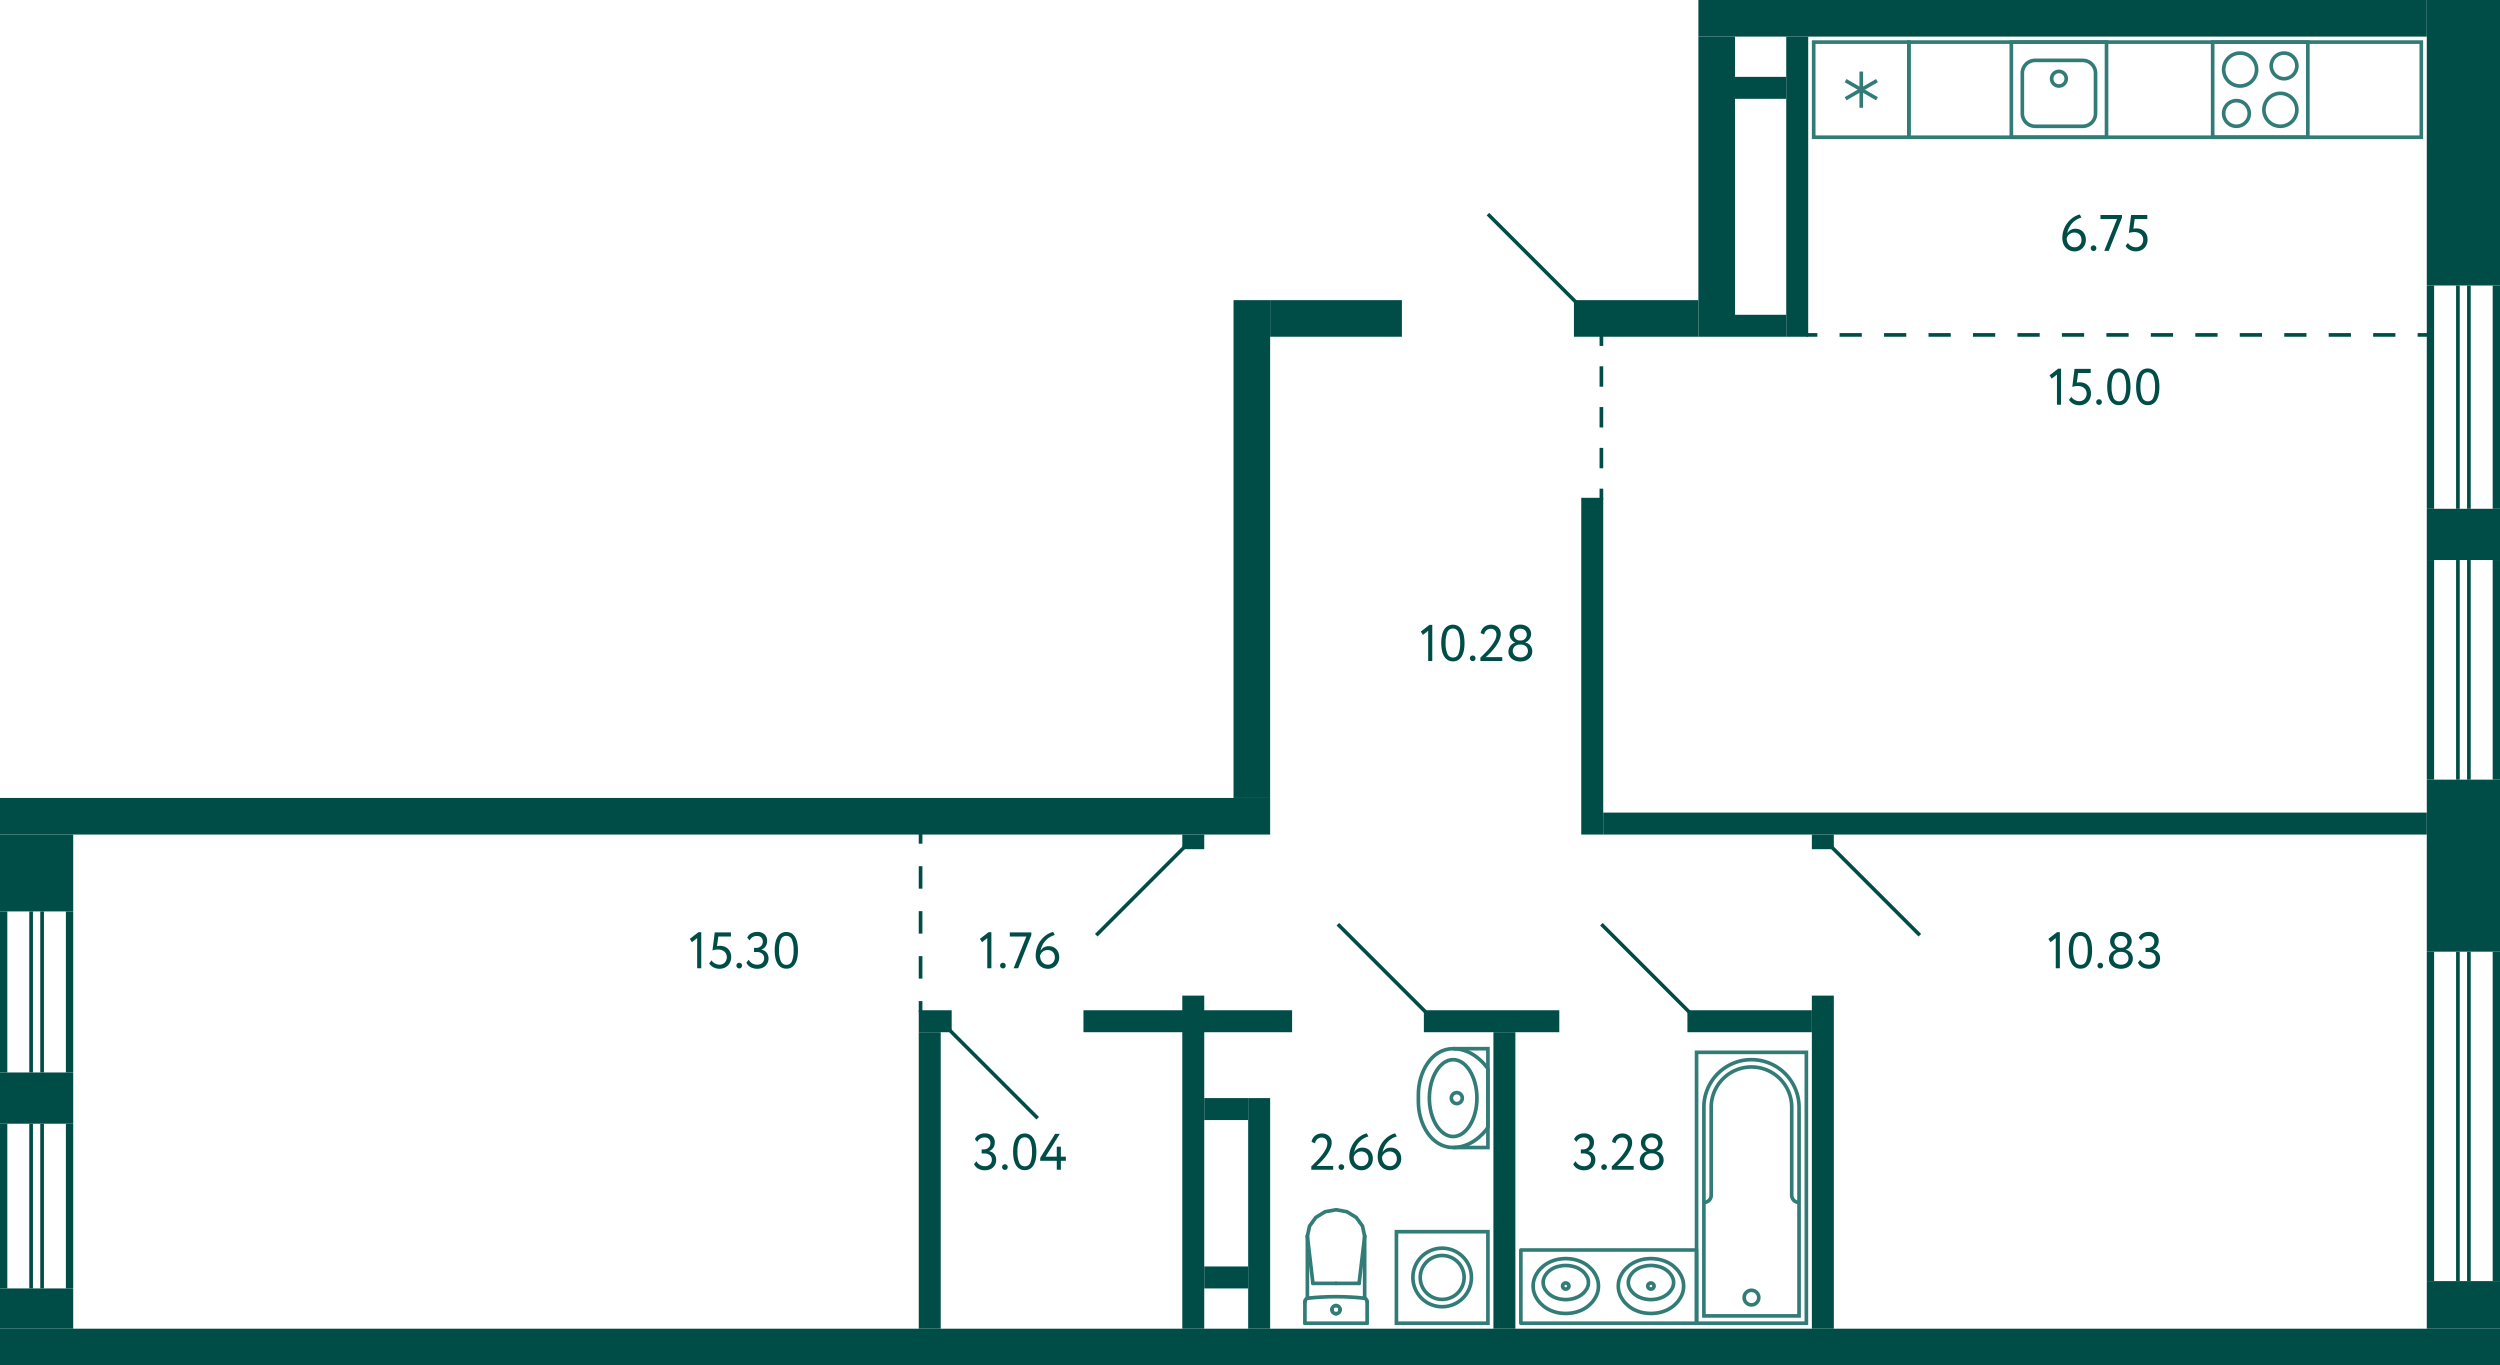 <svg xmlns="http://www.w3.org/2000/svg" width="683" height="373" viewBox="0 0 683 373">
  <title>C-9_11-12fl_1</title>
  <g id="Слой_2" data-name="Слой 2">
    <g id="C-9_11-12fl_1">
      <g id="sant">
        <g>
          <rect x="604.5" y="11.5" width="26" height="26" transform="translate(1235 49) rotate(180)" fill="none" stroke="#327c78" stroke-miterlimit="10"/>
          <path d="M624,15a3,3,0,1,1-3,3,3,3,0,0,1,3-3m0-1a4,4,0,1,0,4,4,4,4,0,0,0-4-4Z" fill="#327c78"/>
          <path d="M611,28a3,3,0,1,1-3,3,3,3,0,0,1,3-3m0-1a4,4,0,1,0,4,4,4,4,0,0,0-4-4Z" fill="#327c78"/>
          <path d="M623,26a4,4,0,1,1-4,4,4,4,0,0,1,4-4m0-1a5,5,0,1,0,5,5,5,5,0,0,0-5-5Z" fill="#327c78"/>
          <path d="M612,15a4,4,0,1,1-4,4,4,4,0,0,1,4-4m0-1a5,5,0,1,0,5,5,5,5,0,0,0-5-5Z" fill="#327c78"/>
        </g>
        <g>
          <rect x="549.5" y="11.5" width="26" height="26" fill="none" stroke="#327c78" stroke-miterlimit="10"/>
          <path d="M556,16v1h13a3,3,0,0,1,3,3V31a3,3,0,0,1-3,3H556a3,3,0,0,1-3-3V20a3,3,0,0,1,3-3V16m0,0a4,4,0,0,0-4,4V31a4,4,0,0,0,4,4h13a4,4,0,0,0,4-4V20a4,4,0,0,0-4-4Z" fill="#327c78"/>
          <circle cx="562.5" cy="21.5" r="2" fill="none" stroke="#327c78" stroke-miterlimit="10"/>
        </g>
        <g>
          <rect x="495.5" y="11.5" width="26" height="26" transform="translate(1017 49) rotate(180)" fill="none" stroke="#327c78" stroke-miterlimit="10"/>
          <line x1="504.213" y1="22.025" x2="512.787" y2="26.975" fill="none" stroke="#327c78" stroke-miterlimit="10"/>
          <line x1="512.787" y1="22.025" x2="504.213" y2="26.975" fill="none" stroke="#327c78" stroke-miterlimit="10"/>
          <line x1="508.5" y1="29.45" x2="508.5" y2="19.55" fill="none" stroke="#327c78" stroke-miterlimit="10"/>
        </g>
        <rect x="521.5" y="11.5" width="140" height="26" fill="none" stroke="#327c78" stroke-miterlimit="10"/>
        <g>
          <polyline points="397 313.5 406.5 313.5 406.5 286.5 397 286.5" fill="none" stroke="#327c78" stroke-miterlimit="10"/>
          <path d="M387.5,299v2c0,6,3.5,12.5,9.5,12.5s9.5-5.5,9.5-5.5V292s-3.5-5.5-9.5-5.5S387.5,293,387.5,299Z" fill="none" stroke="#327c78" stroke-miterlimit="10"/>
          <path d="M397,290c3.252,0,6,4.579,6,10s-2.748,10-6,10-6-4.579-6-10,2.748-10,6-10m0-1c-3.866,0-7,4.925-7,11s3.134,11,7,11,7-4.925,7-11-3.134-11-7-11Z" fill="#327c78"/>
          <circle cx="398" cy="300" r="1.5" fill="none" stroke="#327c78" stroke-miterlimit="10"/>
        </g>
        <g>
          <line x1="365" y1="350.617" x2="358.697" y2="350.617" fill="none" stroke="#327c78" stroke-linecap="round" stroke-linejoin="round"/>
          <line x1="356.5" y1="361.5" x2="356.5" y2="355.635" fill="none" stroke="#327c78" stroke-linecap="round" stroke-linejoin="round"/>
          <polyline points="357.174 337.729 357.769 334.963 359.466 332.617 362.005 331.05 365 330.5 367.995 331.05 370.534 332.617 372.231 334.963 372.826 337.729" fill="none" stroke="#327c78" stroke-linecap="round" stroke-linejoin="round"/>
          <line x1="373.5" y1="361.5" x2="373.5" y2="355.635" fill="none" stroke="#327c78" stroke-linecap="round" stroke-linejoin="round"/>
          <polyline points="356.5 355.635 356.516 355.455 356.565 355.282 356.645 355.12 356.752 354.976 356.884 354.853 357.036 354.756 357.203 354.689 357.379 354.653" fill="none" stroke="#327c78" stroke-linecap="round" stroke-linejoin="round"/>
          <line x1="372.826" y1="354.698" x2="372.826" y2="337.729" fill="none" stroke="#327c78" stroke-linecap="round" stroke-linejoin="round"/>
          <polyline points="357.379 354.653 359.279 354.478 361.182 354.353 363.088 354.277 364.996 354.252 366.903 354.277 368.809 354.352 370.712 354.477 372.612 354.652" fill="none" stroke="#327c78" stroke-linecap="round" stroke-linejoin="round"/>
          <line x1="357.174" y1="337.75" x2="358.697" y2="350.617" fill="none" stroke="#327c78" stroke-linecap="round" stroke-linejoin="round"/>
          <line x1="372.826" y1="337.75" x2="371.303" y2="350.617" fill="none" stroke="#327c78" stroke-linecap="round" stroke-linejoin="round"/>
          <line x1="365" y1="350.617" x2="371.303" y2="350.617" fill="none" stroke="#327c78" stroke-linecap="round" stroke-linejoin="round"/>
          <line x1="357.174" y1="354.689" x2="357.174" y2="337.729" fill="none" stroke="#327c78" stroke-linecap="round" stroke-linejoin="round"/>
          <polyline points="372.612 354.652 372.79 354.687 372.958 354.753 373.112 354.85 373.245 354.972 373.354 355.117 373.434 355.28 373.483 355.454 373.5 355.635" fill="none" stroke="#327c78" stroke-linecap="round" stroke-linejoin="round"/>
          <line x1="356.5" y1="361.5" x2="373.5" y2="361.5" fill="none" stroke="#327c78" stroke-linecap="round" stroke-linejoin="round"/>
          <path d="M365,356.691a1.113,1.113,0,0,1,1.118,1.108" fill="none" stroke="#327c78" stroke-linecap="round" stroke-linejoin="round"/>
          <path d="M363.882,357.8A1.113,1.113,0,0,1,365,356.691" fill="none" stroke="#327c78" stroke-linecap="round" stroke-linejoin="round"/>
          <path d="M365,358.906a1.112,1.112,0,0,1-1.118-1.107" fill="none" stroke="#327c78" stroke-linecap="round" stroke-linejoin="round"/>
          <path d="M366.118,357.8A1.112,1.112,0,0,1,365,358.906" fill="none" stroke="#327c78" stroke-linecap="round" stroke-linejoin="round"/>
        </g>
        <g>
          <rect x="381.5" y="336.5" width="25" height="25" transform="translate(788 698) rotate(-180)" fill="none" stroke="#327c78" stroke-miterlimit="10"/>
          <circle cx="394" cy="349" r="8" fill="none" stroke="#327c78" stroke-miterlimit="10"/>
          <circle cx="394" cy="349" r="6" fill="none" stroke="#327c78" stroke-miterlimit="10"/>
        </g>
        <g>
          <circle cx="478.5" cy="354.5" r="2" fill="none" stroke="#327c78" stroke-miterlimit="10"/>
          <path d="M465.5,328.5a1.959,1.959,0,0,0,2-2v-24a11,11,0,0,1,11-11h0a11,11,0,0,1,11,11v24a1.959,1.959,0,0,0,2,2" fill="none" stroke="#327c78" stroke-miterlimit="10"/>
          <rect x="463.5" y="287.5" width="30" height="74" fill="none" stroke="#327c78" stroke-miterlimit="10"/>
          <path d="M478.5,289.5h0a13,13,0,0,1,13,13v57a0,0,0,0,1,0,0h-26a0,0,0,0,1,0,0v-57A13,13,0,0,1,478.5,289.5Z" fill="none" stroke="#327c78" stroke-miterlimit="10"/>
        </g>
        <g>
          <rect x="415.5" y="341.5" width="48" height="20" fill="none" stroke="#327c78" stroke-linecap="round" stroke-linejoin="round"/>
          <polyline points="436.049 354.13 435.651 354.83 435.206 355.483 434.667 356.089 434.082 356.626 434.082 356.649 433.45 357.139 432.748 357.582 432.022 357.956 431.249 358.259 430.406 358.516 429.516 358.702 428.65 358.795 427.76 358.842 426.871 358.795 426.004 358.702 425.115 358.516 424.272 358.259 424.295 358.259 423.523 357.956 422.797 357.582 422.094 357.139 421.462 356.649 421.462 356.626 420.877 356.089 420.338 355.483 419.893 354.83 419.495 354.13 419.495 354.153 419.214 353.477 419.004 352.8 418.887 352.077 418.84 351.354 418.887 350.631 419.004 349.907 419.214 349.231 419.495 348.554 419.893 347.855 420.338 347.201 420.877 346.595 421.462 346.058 421.462 346.035 422.094 345.545 422.797 345.102 423.522 344.729 424.295 344.425 424.272 344.425 425.115 344.169 426.004 343.982 426.871 343.889 427.76 343.842 428.65 343.889 429.516 343.982 430.406 344.169 431.249 344.425 432.022 344.729 432.747 345.102 433.45 345.545 434.082 346.035 434.082 346.058 434.667 346.595 435.206 347.201 435.651 347.855 436.049 348.554 436.33 349.231 436.541 349.907 436.658 350.631 436.704 351.354 436.658 352.077 436.541 352.8 436.33 353.477 436.049 354.153" fill="none" stroke="#327c78" stroke-linecap="round" stroke-linejoin="round"/>
          <polyline points="433.511 352.07 433.214 352.534 432.895 352.955 432.535 353.33 432.132 353.662 431.516 354.082 430.88 354.414 430.201 354.658 430.201 354.68 429.395 354.879 428.589 355.011 427.761 355.056 426.934 355.011 426.128 354.879 425.322 354.68 425.322 354.657 424.643 354.414 424.007 354.082 423.391 353.662 422.988 353.33 422.628 352.954 422.309 352.534 422.012 352.07 422.012 352.092 421.843 351.694 421.694 351.274 421.609 350.831 421.588 350.389 421.609 349.947 421.694 349.504 421.843 349.084 422.012 348.686 422.309 348.221 422.628 347.801 422.988 347.425 423.391 347.093 424.007 346.673 424.643 346.341 425.322 346.098 426.128 345.899 426.934 345.766 427.761 345.722 428.589 345.766 429.395 345.899 430.201 346.098 430.88 346.341 431.516 346.673 432.132 347.093 432.535 347.425 432.895 347.801 433.214 348.221 433.511 348.686 433.532 348.686 433.701 349.084 433.85 349.504 433.935 349.947 433.956 350.389 433.935 350.831 433.85 351.274 433.701 351.694 433.532 352.092" fill="none" stroke="#327c78" stroke-linecap="round" stroke-linejoin="round"/>
          <path d="M428.62,351.347l-.021.209-.086.188a.867.867,0,0,1-1.546-.084l-.065-.209v-.209a.869.869,0,0,1,1.611-.292l.086.188Z" fill="none" stroke="#327c78" stroke-linecap="round" stroke-linejoin="round"/>
          <polyline points="459.317 354.13 458.919 354.83 458.474 355.483 457.935 356.089 457.35 356.626 457.35 356.649 456.718 357.139 456.015 357.582 455.289 357.956 454.517 358.259 453.674 358.516 452.784 358.702 451.918 358.795 451.028 358.842 450.138 358.795 449.272 358.702 448.382 358.516 447.54 358.259 447.563 358.259 446.79 357.956 446.064 357.582 445.362 357.139 444.73 356.649 444.73 356.626 444.145 356.089 443.606 355.483 443.161 354.83 442.763 354.13 442.763 354.153 442.482 353.477 442.271 352.8 442.154 352.077 442.108 351.354 442.154 350.631 442.271 349.907 442.482 349.231 442.763 348.554 443.161 347.855 443.606 347.201 444.145 346.595 444.73 346.058 444.73 346.035 445.362 345.545 446.064 345.102 446.79 344.729 447.563 344.425 447.54 344.425 448.382 344.169 449.272 343.982 450.138 343.889 451.028 343.842 451.918 343.889 452.784 343.982 453.674 344.169 454.517 344.425 455.289 344.729 456.015 345.102 456.718 345.545 457.35 346.035 457.35 346.058 457.935 346.595 458.474 347.201 458.919 347.855 459.317 348.554 459.598 349.231 459.808 349.907 459.925 350.631 459.972 351.354 459.925 352.077 459.808 352.8 459.598 353.477 459.317 354.153" fill="none" stroke="#327c78" stroke-linecap="round" stroke-linejoin="round"/>
          <polyline points="456.778 352.07 456.481 352.534 456.163 352.954 455.802 353.33 455.399 353.662 454.784 354.082 454.148 354.414 453.469 354.658 453.469 354.68 452.663 354.879 451.857 355.011 451.029 355.056 450.202 355.011 449.396 354.879 448.59 354.68 448.59 354.657 447.911 354.414 447.274 354.082 446.659 353.662 446.256 353.33 445.895 352.954 445.577 352.534 445.28 352.07 445.28 352.092 445.111 351.694 444.962 351.274 444.877 350.831 444.856 350.389 444.877 349.947 444.962 349.504 445.111 349.084 445.28 348.686 445.577 348.221 445.895 347.801 446.256 347.425 446.659 347.093 447.274 346.673 447.911 346.341 448.59 346.098 449.396 345.899 450.202 345.766 451.029 345.722 451.857 345.766 452.663 345.899 453.469 346.098 454.148 346.341 454.784 346.673 455.399 347.093 455.802 347.425 456.163 347.801 456.481 348.221 456.778 348.686 456.8 348.686 456.969 349.084 457.118 349.504 457.203 349.947 457.224 350.389 457.203 350.831 457.118 351.274 456.969 351.694 456.8 352.092" fill="none" stroke="#327c78" stroke-linecap="round" stroke-linejoin="round"/>
          <path d="M451.888,351.347l-.022.209-.085.188a.867.867,0,0,1-1.546-.084l-.065-.209v-.209a.87.87,0,0,1,1.611-.293l.085.189Z" fill="none" stroke="#327c78" stroke-linecap="round" stroke-linejoin="round"/>
        </g>
      </g>
      <g id="l">
        <line x1="299.5" y1="255.5" x2="323.5" y2="231.5" fill="none" stroke="#004d47" stroke-miterlimit="10"/>
        <line x1="430.5" y1="82.5" x2="406.5" y2="58.5" fill="none" stroke="#004d47" stroke-miterlimit="10"/>
        <line x1="500.5" y1="231.5" x2="524.5" y2="255.5" fill="none" stroke="#004d47" stroke-miterlimit="10"/>
        <g>
          <line x1="493.5" y1="91.5" x2="496.5" y2="91.5" fill="none" stroke="#004d47" stroke-miterlimit="10"/>
          <line x1="502.574" y1="91.5" x2="657.463" y2="91.5" fill="none" stroke="#004d47" stroke-miterlimit="10" stroke-dasharray="6.074 6.074"/>
          <line x1="660.5" y1="91.5" x2="663.5" y2="91.5" fill="none" stroke="#004d47" stroke-miterlimit="10"/>
        </g>
        <rect x="394" y="46" width="25" height="49" transform="translate(336 477) rotate(-90)" fill="none"/>
        <line x1="437.5" y1="252.5" x2="461.5" y2="276.5" fill="none" stroke="#004d47" stroke-miterlimit="10"/>
        <line x1="283.5" y1="305.5" x2="259.5" y2="281.5" fill="none" stroke="#004d47" stroke-miterlimit="10"/>
        <line x1="365.5" y1="252.5" x2="389.5" y2="276.5" fill="none" stroke="#004d47" stroke-miterlimit="10"/>
        <g>
          <line x1="437.5" y1="136.5" x2="437.5" y2="133.5" fill="none" stroke="#004d47" stroke-miterlimit="10"/>
          <line x1="437.5" y1="127.929" x2="437.5" y2="97.286" fill="none" stroke="#004d47" stroke-miterlimit="10" stroke-dasharray="5.571 5.571"/>
          <line x1="437.5" y1="94.5" x2="437.5" y2="91.5" fill="none" stroke="#004d47" stroke-miterlimit="10"/>
        </g>
        <g>
          <line x1="251.5" y1="276.5" x2="251.5" y2="273.5" fill="none" stroke="#004d47" stroke-miterlimit="10"/>
          <line x1="251.5" y1="267.357" x2="251.5" y2="233.571" fill="none" stroke="#004d47" stroke-miterlimit="10" stroke-dasharray="6.143 6.143"/>
          <line x1="251.5" y1="230.5" x2="251.5" y2="227.5" fill="none" stroke="#004d47" stroke-miterlimit="10"/>
        </g>
      </g>
      <g id="s">
        <rect x="347" y="82" width="36" height="10" fill="#004d47"/>
        <rect x="430" y="82" width="34" height="10" fill="#004d47"/>
        <rect x="464" width="199" height="10" fill="#004d47"/>
        <rect x="464" y="10" width="10" height="82" transform="translate(938 102) rotate(180)" fill="#004d47"/>
        <rect x="438" y="222" width="225" height="6" transform="translate(1101 450) rotate(180)" fill="#004d47"/>
        <rect x="634" y="29" width="78" height="20" transform="translate(712 -634) rotate(90)" fill="#004d47"/>
        <rect x="666" y="136" width="14" height="20" transform="translate(819 -527) rotate(90)" fill="#004d47"/>
        <rect x="323" y="272" width="6" height="91" transform="translate(652 635) rotate(180)" fill="#004d47"/>
        <rect x="432" y="136" width="6" height="92" transform="translate(870 364) rotate(180)" fill="#004d47"/>
        <rect x="495" y="272" width="6" height="91" fill="#004d47"/>
        <rect x="408" y="282" width="6" height="81" fill="#004d47"/>
        <rect x="251" y="282" width="6" height="81" fill="#004d47"/>
        <rect x="495" y="228" width="6" height="4" fill="#004d47"/>
        <rect x="663" y="213" width="20" height="47" fill="#004d47"/>
        <rect x="663" y="350" width="20" height="13" fill="#004d47"/>
        <rect x="681" y="260" width="2" height="90" transform="translate(1364 610) rotate(180)" fill="#004d47"/>
        <rect x="663" y="260" width="2" height="90" transform="translate(1328 610) rotate(180)" fill="#004d47"/>
        <rect x="674" y="260" width="1" height="90" transform="translate(1349 610) rotate(180)" fill="#004d47"/>
        <rect x="671" y="260" width="1" height="90" transform="translate(1343 610) rotate(180)" fill="#004d47"/>
        <rect x="681" y="153" width="2" height="60" transform="translate(1364 366) rotate(180)" fill="#004d47"/>
        <rect x="663" y="153" width="2" height="60" transform="translate(1328 366) rotate(180)" fill="#004d47"/>
        <rect x="674" y="153" width="1" height="60" transform="translate(1349 366) rotate(180)" fill="#004d47"/>
        <rect x="671" y="153" width="1" height="60" transform="translate(1343 366) rotate(180)" fill="#004d47"/>
        <rect x="681" y="78" width="2" height="61" transform="translate(1364 217) rotate(180)" fill="#004d47"/>
        <rect x="663" y="78" width="2" height="61" transform="translate(1328 217) rotate(180)" fill="#004d47"/>
        <rect x="674" y="78" width="1" height="61" transform="translate(1349 217) rotate(180)" fill="#004d47"/>
        <rect x="671" y="78" width="1" height="61" transform="translate(1343 217) rotate(180)" fill="#004d47"/>
        <rect y="228" width="20" height="21" fill="#004d47"/>
        <rect x="18" y="249" width="2" height="44" transform="translate(38 542) rotate(180)" fill="#004d47"/>
        <rect y="249" width="2" height="44" transform="translate(2 542) rotate(180)" fill="#004d47"/>
        <rect x="11" y="249" width="1" height="44" transform="translate(23 542) rotate(180)" fill="#004d47"/>
        <rect x="8" y="249" width="1" height="44" transform="translate(17 542) rotate(180)" fill="#004d47"/>
        <rect y="293" width="20" height="14" fill="#004d47"/>
        <rect x="18" y="307" width="2" height="45" transform="translate(38 659) rotate(180)" fill="#004d47"/>
        <rect y="307" width="2" height="45" transform="translate(2 659) rotate(180)" fill="#004d47"/>
        <rect x="11" y="307" width="1" height="45" transform="translate(23 659) rotate(180)" fill="#004d47"/>
        <rect x="8" y="307" width="1" height="45" transform="translate(17 659) rotate(180)" fill="#004d47"/>
        <rect y="352" width="20" height="11" fill="#004d47"/>
        <rect x="337" y="82" width="10" height="136" fill="#004d47"/>
        <rect y="218" width="347" height="10" fill="#004d47"/>
        <rect y="363" width="683" height="10" fill="#004d47"/>
        <rect x="389" y="276" width="37" height="6" fill="#004d47"/>
        <rect x="461" y="276" width="34" height="6" fill="#004d47"/>
        <rect x="296" y="276" width="57" height="6" fill="#004d47"/>
        <rect x="251" y="276" width="9" height="6" transform="translate(511 558) rotate(180)" fill="#004d47"/>
        <rect x="488" y="10" width="6" height="82" transform="translate(982 102) rotate(180)" fill="#004d47"/>
        <rect x="474" y="86" width="14" height="6" transform="translate(962 178) rotate(180)" fill="#004d47"/>
        <rect x="474" y="21" width="14" height="6" transform="translate(962 48) rotate(180)" fill="#004d47"/>
        <rect x="323" y="228" width="6" height="4" transform="translate(652 460) rotate(180)" fill="#004d47"/>
        <rect x="329" y="346" width="12" height="6" transform="translate(670 698) rotate(180)" fill="#004d47"/>
        <rect x="329" y="300" width="12" height="6" transform="translate(670 606) rotate(180)" fill="#004d47"/>
        <rect x="341" y="300" width="6" height="63" transform="translate(688 663) rotate(180)" fill="#004d47"/>
      </g>
      <g id="t">
        <g>
          <path d="M561.967,254.676h.784v9.855h-1.12v-8.246l-1.428,1.121-.588-.91Z" fill="#004d47"/>
          <path d="M565.2,259.632a10.447,10.447,0,0,1,.182-2.023,5.03,5.03,0,0,1,.574-1.582,2.957,2.957,0,0,1,.994-1.037,2.934,2.934,0,0,1,2.856,0,2.9,2.9,0,0,1,.987,1.037,5.263,5.263,0,0,1,.574,1.582,10.047,10.047,0,0,1,.189,2.023,10.473,10.473,0,0,1-.182,2.03,5.044,5.044,0,0,1-.567,1.582,2.93,2.93,0,0,1-.98,1.029,2.634,2.634,0,0,1-1.421.371,2.706,2.706,0,0,1-1.435-.371,2.941,2.941,0,0,1-1-1.029,5.073,5.073,0,0,1-.581-1.582A10.147,10.147,0,0,1,565.2,259.632Zm1.19,0a7.088,7.088,0,0,0,.483,2.932,1.6,1.6,0,0,0,1.533,1.03,1.546,1.546,0,0,0,1.512-1.03,7.577,7.577,0,0,0,.448-2.932,7.385,7.385,0,0,0-.462-2.933,1.647,1.647,0,0,0-3.059.014A7.508,7.508,0,0,0,566.391,259.632Z" fill="#004d47"/>
          <path d="M573.027,263.775a.73.73,0,0,1,.217-.51.758.758,0,0,1,.581-.232.686.686,0,0,1,.531.232.74.74,0,0,1,.211.51.816.816,0,0,1-.211.561.678.678,0,0,1-.531.238.749.749,0,0,1-.581-.238A.8.8,0,0,1,573.027,263.775Z" fill="#004d47"/>
          <path d="M579.438,264.672a4.264,4.264,0,0,1-1.252-.182,3.165,3.165,0,0,1-1.043-.533,2.567,2.567,0,0,1-.707-.84,2.351,2.351,0,0,1-.259-1.119,2.5,2.5,0,0,1,.511-1.582,2.533,2.533,0,0,1,1.336-.9v-.042a2.051,2.051,0,0,1-.6-.336,2.546,2.546,0,0,1-.489-.525,2.459,2.459,0,0,1-.329-.679,2.579,2.579,0,0,1-.12-.784,2.374,2.374,0,0,1,.232-1.05,2.461,2.461,0,0,1,.63-.813,2.906,2.906,0,0,1,.93-.518,3.709,3.709,0,0,1,2.289,0,2.976,2.976,0,0,1,.946.518,2.414,2.414,0,0,1,.636.813,2.36,2.36,0,0,1,.231,1.05,2.514,2.514,0,0,1-1.609,2.31v.042a2.3,2.3,0,0,1,1.365.783,2.352,2.352,0,0,1,.406.722,2.673,2.673,0,0,1,.147.9,2.552,2.552,0,0,1-.259,1.168,2.645,2.645,0,0,1-.7.869,3.036,3.036,0,0,1-1.037.539A4.266,4.266,0,0,1,579.438,264.672Zm-.139-4.62a2.17,2.17,0,0,0-.742.126,1.927,1.927,0,0,0-.617.357,1.679,1.679,0,0,0-.419.553,1.593,1.593,0,0,0-.154.7,1.641,1.641,0,0,0,.154.707,1.618,1.618,0,0,0,.427.561,2.044,2.044,0,0,0,.651.364,2.463,2.463,0,0,0,.826.133,2.234,2.234,0,0,0,1.512-.484,1.608,1.608,0,0,0,.56-1.281,1.71,1.71,0,0,0-.154-.741,1.587,1.587,0,0,0-.413-.539,1.892,1.892,0,0,0-.6-.336,2.2,2.2,0,0,0-.722-.119Zm.322-1.12a1.469,1.469,0,0,0,.6-.126,1.655,1.655,0,0,0,.5-.343,1.621,1.621,0,0,0,.343-.512,1.591,1.591,0,0,0,.125-.629,1.528,1.528,0,0,0-.146-.679,1.632,1.632,0,0,0-.385-.511,1.586,1.586,0,0,0-.567-.316,2.224,2.224,0,0,0-.679-.1,1.818,1.818,0,0,0-1.232.434,1.472,1.472,0,0,0-.5,1.176,1.574,1.574,0,0,0,.126.629,1.557,1.557,0,0,0,.349.512,1.777,1.777,0,0,0,.5.343,1.447,1.447,0,0,0,.6.126Z" fill="#004d47"/>
          <path d="M587.055,264.672a3.709,3.709,0,0,1-1.806-.428,2.629,2.629,0,0,1-1.162-1.252l.643-.8a2.419,2.419,0,0,0,.98,1.023,2.694,2.694,0,0,0,1.3.336,1.933,1.933,0,0,0,1.428-.5,1.712,1.712,0,0,0,.5-1.261,1.526,1.526,0,0,0-.56-1.252,2.211,2.211,0,0,0-1.442-.455h-.77v-1.12h.7a1.646,1.646,0,0,0,.629-.126,1.81,1.81,0,0,0,.547-.344,1.583,1.583,0,0,0,.378-.531,1.7,1.7,0,0,0,.14-.693,1.524,1.524,0,0,0-.421-1.141,1.6,1.6,0,0,0-1.175-.413,2.141,2.141,0,0,0-1.211.321,2.548,2.548,0,0,0-.8.9l-.63-.77a2.442,2.442,0,0,1,1.05-1.162,3.338,3.338,0,0,1,1.68-.406,2.834,2.834,0,0,1,1.966.658,2.313,2.313,0,0,1,.736,1.82,2.618,2.618,0,0,1-.385,1.414,2.412,2.412,0,0,1-1.142.938v.042a2.1,2.1,0,0,1,.812.287,2.208,2.208,0,0,1,.6.538,2.374,2.374,0,0,1,.371.715,2.687,2.687,0,0,1,.126.826,2.831,2.831,0,0,1-.239,1.183,2.647,2.647,0,0,1-.65.9,2.828,2.828,0,0,1-.974.568A3.676,3.676,0,0,1,587.055,264.672Z" fill="#004d47"/>
        </g>
        <g>
          <path d="M432.775,319.717a3.711,3.711,0,0,1-1.806-.428,2.629,2.629,0,0,1-1.162-1.252l.644-.8a2.408,2.408,0,0,0,.98,1.023,2.687,2.687,0,0,0,1.3.336,1.931,1.931,0,0,0,1.428-.5,1.712,1.712,0,0,0,.5-1.261,1.526,1.526,0,0,0-.56-1.252,2.211,2.211,0,0,0-1.442-.455h-.77v-1.12h.7a1.647,1.647,0,0,0,.63-.126,1.818,1.818,0,0,0,.546-.344,1.569,1.569,0,0,0,.378-.531,1.7,1.7,0,0,0,.14-.693,1.527,1.527,0,0,0-.42-1.141,1.607,1.607,0,0,0-1.176-.413,2.143,2.143,0,0,0-1.211.321,2.557,2.557,0,0,0-.805.9l-.63-.77a2.442,2.442,0,0,1,1.05-1.162,3.328,3.328,0,0,1,1.68-.406,2.833,2.833,0,0,1,1.967.658,2.316,2.316,0,0,1,.735,1.82,2.612,2.612,0,0,1-.385,1.414,2.42,2.42,0,0,1-1.141.938v.042a2.115,2.115,0,0,1,.812.287,2.2,2.2,0,0,1,.6.538,2.374,2.374,0,0,1,.371.715,2.687,2.687,0,0,1,.126.826,2.85,2.85,0,0,1-.238,1.183,2.663,2.663,0,0,1-.651.895,2.833,2.833,0,0,1-.973.568A3.682,3.682,0,0,1,432.775,319.717Z" fill="#004d47"/>
          <path d="M437.465,318.82a.73.73,0,0,1,.217-.51.758.758,0,0,1,.581-.232.686.686,0,0,1,.531.232.74.74,0,0,1,.211.51.816.816,0,0,1-.211.561.678.678,0,0,1-.531.238.749.749,0,0,1-.581-.238A.8.8,0,0,1,437.465,318.82Z" fill="#004d47"/>
          <path d="M440.334,318.666q.6-.587,1.358-1.351a20.3,20.3,0,0,0,1.429-1.6,11.27,11.27,0,0,0,1.133-1.7,3.474,3.474,0,0,0,.463-1.645,1.659,1.659,0,0,0-.4-1.121,1.492,1.492,0,0,0-1.2-.461,1.76,1.76,0,0,0-1.092.385,1.852,1.852,0,0,0-.658,1.183l-.953-.392a2.634,2.634,0,0,1,.344-.973,2.66,2.66,0,0,1,.63-.721,2.7,2.7,0,0,1,.839-.449,3.2,3.2,0,0,1,.988-.154,2.988,2.988,0,0,1,1.19.218,2.528,2.528,0,0,1,.84.567,2.242,2.242,0,0,1,.5.791,2.613,2.613,0,0,1,.161.9,4.005,4.005,0,0,1-.252,1.378,7.664,7.664,0,0,1-.644,1.344,10.866,10.866,0,0,1-.868,1.239q-.477.588-.938,1.072c-.309.322-.588.6-.84.833s-.444.4-.574.518h4.522v1.049h-5.979Z" fill="#004d47"/>
          <path d="M451.254,319.717a4.276,4.276,0,0,1-1.253-.182,3.175,3.175,0,0,1-1.043-.533,2.592,2.592,0,0,1-.707-.84,2.362,2.362,0,0,1-.258-1.119,2.5,2.5,0,0,1,.51-1.582,2.541,2.541,0,0,1,1.337-.9v-.042a2.013,2.013,0,0,1-.6-.335,2.546,2.546,0,0,1-.489-.525,2.482,2.482,0,0,1-.33-.68,2.6,2.6,0,0,1-.119-.783,2.368,2.368,0,0,1,.232-1.051,2.467,2.467,0,0,1,.63-.812,2.887,2.887,0,0,1,.93-.518,3.709,3.709,0,0,1,2.289,0,2.956,2.956,0,0,1,.946.518,2.42,2.42,0,0,1,.636.812,2.368,2.368,0,0,1,.231,1.051,2.516,2.516,0,0,1-1.61,2.31v.042a2.247,2.247,0,0,1,.756.273,2.287,2.287,0,0,1,.61.51,2.33,2.33,0,0,1,.405.722,2.648,2.648,0,0,1,.147.9,2.554,2.554,0,0,1-.258,1.168,2.635,2.635,0,0,1-.7.869,3.022,3.022,0,0,1-1.036.539A4.266,4.266,0,0,1,451.254,319.717Zm-.139-4.62a2.166,2.166,0,0,0-.742.126,1.927,1.927,0,0,0-.617.357,1.7,1.7,0,0,0-.42.553,1.607,1.607,0,0,0-.153.7,1.655,1.655,0,0,0,.153.707,1.633,1.633,0,0,0,.428.561,2.044,2.044,0,0,0,.651.364,2.463,2.463,0,0,0,.826.133,2.229,2.229,0,0,0,1.511-.484,1.608,1.608,0,0,0,.561-1.281,1.71,1.71,0,0,0-.154-.741,1.587,1.587,0,0,0-.413-.539,1.892,1.892,0,0,0-.6-.336,2.2,2.2,0,0,0-.722-.119Zm.322-1.12a1.469,1.469,0,0,0,.595-.126,1.655,1.655,0,0,0,.5-.343,1.619,1.619,0,0,0,.342-.512,1.574,1.574,0,0,0,.126-.629,1.515,1.515,0,0,0-.147-.679,1.614,1.614,0,0,0-.384-.511,1.594,1.594,0,0,0-.567-.316,2.228,2.228,0,0,0-.679-.1,1.823,1.823,0,0,0-1.232.433,1.474,1.474,0,0,0-.5,1.177,1.574,1.574,0,0,0,.126.629,1.557,1.557,0,0,0,.349.512,1.777,1.777,0,0,0,.5.343,1.447,1.447,0,0,0,.6.126Z" fill="#004d47"/>
        </g>
        <g>
          <path d="M358.245,318.666q.6-.587,1.358-1.351a20.284,20.284,0,0,0,1.428-1.6,11.279,11.279,0,0,0,1.134-1.7,3.484,3.484,0,0,0,.462-1.645,1.659,1.659,0,0,0-.4-1.121,1.5,1.5,0,0,0-1.2-.461,1.76,1.76,0,0,0-1.092.385,1.856,1.856,0,0,0-.658,1.183l-.952-.392a2.615,2.615,0,0,1,.343-.973,2.66,2.66,0,0,1,.63-.721,2.694,2.694,0,0,1,.84-.449,3.186,3.186,0,0,1,.987-.154,2.988,2.988,0,0,1,1.19.218,2.518,2.518,0,0,1,.84.567,2.242,2.242,0,0,1,.5.791,2.613,2.613,0,0,1,.161.9,4.005,4.005,0,0,1-.252,1.378,7.664,7.664,0,0,1-.644,1.344,10.866,10.866,0,0,1-.868,1.239q-.477.588-.938,1.072t-.84.833c-.252.233-.443.4-.574.518h4.522v1.049h-5.978Z" fill="#004d47"/>
          <path d="M365.693,318.82a.73.73,0,0,1,.217-.51.758.758,0,0,1,.581-.232.686.686,0,0,1,.531.232.74.74,0,0,1,.211.51.816.816,0,0,1-.211.561.678.678,0,0,1-.531.238.749.749,0,0,1-.581-.238A.8.8,0,0,1,365.693,318.82Z" fill="#004d47"/>
          <path d="M368.633,316.1a6.622,6.622,0,0,1,.441-2.457,7.015,7.015,0,0,1,1.134-1.938,6.478,6.478,0,0,1,1.533-1.352,5.645,5.645,0,0,1,1.652-.72l.461.853a5.171,5.171,0,0,0-1.288.532,5.234,5.234,0,0,0-1.154.911,5.624,5.624,0,0,0-.911,1.274,5.7,5.7,0,0,0-.552,1.638,2.486,2.486,0,0,1,.861-.931,2.591,2.591,0,0,1,1.449-.371,2.815,2.815,0,0,1,1.113.217,2.618,2.618,0,0,1,.889.615,2.85,2.85,0,0,1,.588.953,3.419,3.419,0,0,1,.21,1.225,3.184,3.184,0,0,1-.259,1.308,3.22,3.22,0,0,1-.679.994,2.944,2.944,0,0,1-.966.637,2.9,2.9,0,0,1-1.12.225,3.407,3.407,0,0,1-1.456-.294,3.226,3.226,0,0,1-1.064-.784,3.315,3.315,0,0,1-.659-1.149A4.269,4.269,0,0,1,368.633,316.1Zm1.19,0a3.193,3.193,0,0,0,.139.953,2.453,2.453,0,0,0,.413.791,2,2,0,0,0,.687.546,2.152,2.152,0,0,0,.959.2,1.7,1.7,0,0,0,.742-.161,1.919,1.919,0,0,0,.581-.427,2,2,0,0,0,.385-.623,2.045,2.045,0,0,0,.14-.749,2.5,2.5,0,0,0-.126-.8,1.756,1.756,0,0,0-.378-.651,1.82,1.82,0,0,0-.623-.434,2.14,2.14,0,0,0-.861-.161,2.062,2.062,0,0,0-.777.139,2.275,2.275,0,0,0-.6.358,2,2,0,0,0-.426.49A2.465,2.465,0,0,0,369.823,316.1Z" fill="#004d47"/>
          <path d="M376.389,316.1a6.622,6.622,0,0,1,.441-2.457,7.013,7.013,0,0,1,1.133-1.938,6.5,6.5,0,0,1,1.534-1.352,5.651,5.651,0,0,1,1.651-.72l.462.853a5.171,5.171,0,0,0-1.288.532,5.262,5.262,0,0,0-1.155.911,5.6,5.6,0,0,0-1.462,2.912,2.483,2.483,0,0,1,.86-.931,2.6,2.6,0,0,1,1.45-.371,2.806,2.806,0,0,1,1.112.217,2.612,2.612,0,0,1,.89.615,2.832,2.832,0,0,1,.587.953,3.4,3.4,0,0,1,.21,1.225,3.153,3.153,0,0,1-.938,2.3,2.94,2.94,0,0,1-.965.637,2.9,2.9,0,0,1-1.12.225,3.412,3.412,0,0,1-1.457-.294,3.232,3.232,0,0,1-1.063-.784,3.315,3.315,0,0,1-.659-1.149A4.269,4.269,0,0,1,376.389,316.1Zm1.19,0a3.193,3.193,0,0,0,.139.953,2.453,2.453,0,0,0,.413.791,2,2,0,0,0,.686.546,2.158,2.158,0,0,0,.959.2,1.706,1.706,0,0,0,.743-.161,1.919,1.919,0,0,0,.581-.427,1.977,1.977,0,0,0,.384-.623,2.026,2.026,0,0,0,.141-.749,2.5,2.5,0,0,0-.126-.8,1.756,1.756,0,0,0-.378-.651,1.82,1.82,0,0,0-.623-.434,2.14,2.14,0,0,0-.861-.161,2.071,2.071,0,0,0-.778.139,2.285,2.285,0,0,0-.6.358,1.955,1.955,0,0,0-.426.49A2.465,2.465,0,0,0,377.579,316.1Z" fill="#004d47"/>
        </g>
        <g>
          <path d="M269.08,319.717a3.711,3.711,0,0,1-1.806-.428,2.629,2.629,0,0,1-1.162-1.252l.644-.8a2.414,2.414,0,0,0,.98,1.023,2.69,2.69,0,0,0,1.3.336,1.931,1.931,0,0,0,1.428-.5,1.712,1.712,0,0,0,.5-1.261,1.526,1.526,0,0,0-.56-1.252,2.209,2.209,0,0,0-1.442-.455h-.77v-1.12h.7a1.647,1.647,0,0,0,.63-.126,1.818,1.818,0,0,0,.546-.344,1.569,1.569,0,0,0,.378-.531,1.7,1.7,0,0,0,.14-.693,1.527,1.527,0,0,0-.42-1.141,1.607,1.607,0,0,0-1.176-.413,2.143,2.143,0,0,0-1.211.321,2.557,2.557,0,0,0-.805.9l-.63-.77a2.442,2.442,0,0,1,1.05-1.162,3.328,3.328,0,0,1,1.68-.406,2.833,2.833,0,0,1,1.967.658,2.316,2.316,0,0,1,.735,1.82,2.612,2.612,0,0,1-.385,1.414,2.42,2.42,0,0,1-1.141.938v.042a2.115,2.115,0,0,1,.812.287,2.188,2.188,0,0,1,.6.538,2.374,2.374,0,0,1,.371.715,2.687,2.687,0,0,1,.126.826,2.834,2.834,0,0,1-.238,1.183,2.663,2.663,0,0,1-.651.895,2.824,2.824,0,0,1-.973.568A3.677,3.677,0,0,1,269.08,319.717Z" fill="#004d47"/>
          <path d="M273.77,318.82a.73.73,0,0,1,.217-.51.758.758,0,0,1,.581-.232.69.69,0,0,1,.532.232.744.744,0,0,1,.21.51.82.82,0,0,1-.21.561.682.682,0,0,1-.532.238.749.749,0,0,1-.581-.238A.8.8,0,0,1,273.77,318.82Z" fill="#004d47"/>
          <path d="M276.78,314.677a10.362,10.362,0,0,1,.182-2.023,5.006,5.006,0,0,1,.574-1.582,2.948,2.948,0,0,1,.994-1.037,2.934,2.934,0,0,1,2.856,0,2.9,2.9,0,0,1,.987,1.037,5.29,5.29,0,0,1,.574,1.582,10.04,10.04,0,0,1,.189,2.023,10.552,10.552,0,0,1-.182,2.03,5.044,5.044,0,0,1-.567,1.582,2.939,2.939,0,0,1-.98,1.029,2.645,2.645,0,0,1-1.421.37,2.715,2.715,0,0,1-1.435-.37,2.941,2.941,0,0,1-1-1.029,5.073,5.073,0,0,1-.581-1.582A10.147,10.147,0,0,1,276.78,314.677Zm1.19,0a7.088,7.088,0,0,0,.483,2.932,1.6,1.6,0,0,0,1.533,1.03,1.546,1.546,0,0,0,1.512-1.03,7.6,7.6,0,0,0,.448-2.932,7.385,7.385,0,0,0-.462-2.933,1.647,1.647,0,0,0-3.059.014A7.508,7.508,0,0,0,277.97,314.677Z" fill="#004d47"/>
          <path d="M288.708,317.127h-4.522v-.8l4.06-6.551h1.288l-3.878,6.23h3.052v-2.73h1.12v2.73h1.358v1.12h-1.358v2.449h-1.12Z" fill="#004d47"/>
        </g>
        <g>
          <path d="M563.43,65.06a6.615,6.615,0,0,1,.441-2.457,7.006,7.006,0,0,1,1.134-1.939,6.471,6.471,0,0,1,1.533-1.351,5.622,5.622,0,0,1,1.652-.721l.462.853a5.107,5.107,0,0,0-1.288.533,5.2,5.2,0,0,0-1.155.91,5.611,5.611,0,0,0-1.463,2.912,2.486,2.486,0,0,1,.861-.931,2.593,2.593,0,0,1,1.449-.371,2.815,2.815,0,0,1,1.113.217,2.608,2.608,0,0,1,.889.615,2.835,2.835,0,0,1,.588.953,3.423,3.423,0,0,1,.21,1.225,3.168,3.168,0,0,1-.259,1.308,3.22,3.22,0,0,1-.679,1,2.957,2.957,0,0,1-.966.636,2.9,2.9,0,0,1-1.12.225,3.407,3.407,0,0,1-1.456-.294,3.226,3.226,0,0,1-1.064-.784,3.3,3.3,0,0,1-.658-1.149A4.242,4.242,0,0,1,563.43,65.06Zm1.19,0a3.186,3.186,0,0,0,.14.952,2.4,2.4,0,0,0,.413.791,1.987,1.987,0,0,0,.686.546,2.152,2.152,0,0,0,.959.2,1.7,1.7,0,0,0,.742-.161,1.906,1.906,0,0,0,.581-.427,1.979,1.979,0,0,0,.385-.623,2.038,2.038,0,0,0,.14-.749,2.507,2.507,0,0,0-.126-.8,1.756,1.756,0,0,0-.378-.651,1.82,1.82,0,0,0-.623-.434,2.154,2.154,0,0,0-.861-.161,2.046,2.046,0,0,0-.777.14,2.24,2.24,0,0,0-.6.357,2,2,0,0,0-.427.49A2.547,2.547,0,0,0,564.62,65.06Z" fill="#004d47"/>
          <path d="M571.186,67.775a.73.73,0,0,1,.217-.51.758.758,0,0,1,.581-.232.69.69,0,0,1,.532.232.744.744,0,0,1,.21.51.82.82,0,0,1-.21.561.682.682,0,0,1-.532.238.749.749,0,0,1-.581-.238A.8.8,0,0,1,571.186,67.775Z" fill="#004d47"/>
          <path d="M573.846,58.732h5.88v.728l-3.612,9.071h-1.232l3.486-8.679h-4.522Z" fill="#004d47"/>
          <path d="M582.217,58.732h4.424v1.12H583.2l-.364,2.646a2.883,2.883,0,0,1,.364-.07,3.13,3.13,0,0,1,.42-.028,3.56,3.56,0,0,1,1.239.209,2.752,2.752,0,0,1,1.624,1.569,3.275,3.275,0,0,1,.231,1.26,3.489,3.489,0,0,1-.252,1.358,2.942,2.942,0,0,1-1.715,1.659,3.459,3.459,0,0,1-1.224.217,3.63,3.63,0,0,1-.8-.092,3.546,3.546,0,0,1-.783-.272,2.977,2.977,0,0,1-.694-.462,2.737,2.737,0,0,1-.538-.658l.643-.827a2.331,2.331,0,0,0,.98.89,2.769,2.769,0,0,0,1.218.3,2.013,2.013,0,0,0,.785-.154,1.845,1.845,0,0,0,.622-.427,2.04,2.04,0,0,0,.413-.658,2.216,2.216,0,0,0,.154-.833,2.049,2.049,0,0,0-.167-.82,1.873,1.873,0,0,0-.477-.657,2.3,2.3,0,0,0-.749-.435,2.87,2.87,0,0,0-.987-.16,5.049,5.049,0,0,0-.875.076,3.437,3.437,0,0,0-.664.176Z" fill="#004d47"/>
        </g>
        <g>
          <path d="M562.295,100.721h.785v9.855h-1.121V102.33l-1.427,1.121-.588-.91Z" fill="#004d47"/>
          <path d="M566.762,100.777h4.424V101.9h-3.444l-.364,2.647a2.848,2.848,0,0,1,.364-.07,3.119,3.119,0,0,1,.42-.028,3.564,3.564,0,0,1,1.239.209,2.752,2.752,0,0,1,1.624,1.569,3.273,3.273,0,0,1,.231,1.259,3.5,3.5,0,0,1-.252,1.359,2.942,2.942,0,0,1-1.715,1.659,3.469,3.469,0,0,1-1.225.217,3.733,3.733,0,0,1-1.582-.364,3,3,0,0,1-.693-.462,2.75,2.75,0,0,1-.539-.659l.644-.826a2.326,2.326,0,0,0,.98.89,2.763,2.763,0,0,0,1.218.3,2,2,0,0,0,.784-.154,1.859,1.859,0,0,0,.623-.427,2.068,2.068,0,0,0,.413-.659,2.227,2.227,0,0,0,.154-.832,2.032,2.032,0,0,0-.168-.82,1.861,1.861,0,0,0-.476-.657,2.311,2.311,0,0,0-.749-.435,2.87,2.87,0,0,0-.987-.16,5.04,5.04,0,0,0-.875.076,3.45,3.45,0,0,0-.665.176Z" fill="#004d47"/>
          <path d="M572.684,109.82a.729.729,0,0,1,.216-.51.761.761,0,0,1,.581-.232.687.687,0,0,1,.532.232.745.745,0,0,1,.211.51.821.821,0,0,1-.211.561.679.679,0,0,1-.532.238.752.752,0,0,1-.581-.238A.8.8,0,0,1,572.684,109.82Z" fill="#004d47"/>
          <path d="M575.693,105.677a10.44,10.44,0,0,1,.182-2.023,5.055,5.055,0,0,1,.574-1.582,2.957,2.957,0,0,1,.994-1.037,2.934,2.934,0,0,1,2.856,0,2.9,2.9,0,0,1,.987,1.037,5.263,5.263,0,0,1,.574,1.582,10.04,10.04,0,0,1,.189,2.023,10.473,10.473,0,0,1-.182,2.03,5.044,5.044,0,0,1-.567,1.582,2.93,2.93,0,0,1-.98,1.029,2.643,2.643,0,0,1-1.421.37,2.718,2.718,0,0,1-1.435-.37,2.949,2.949,0,0,1-1-1.029,5.073,5.073,0,0,1-.581-1.582A10.147,10.147,0,0,1,575.693,105.677Zm1.19,0a7.088,7.088,0,0,0,.483,2.932,1.6,1.6,0,0,0,1.533,1.03,1.546,1.546,0,0,0,1.512-1.03,7.577,7.577,0,0,0,.448-2.932,7.367,7.367,0,0,0-.462-2.933,1.647,1.647,0,0,0-3.059.014A7.508,7.508,0,0,0,576.883,105.677Z" fill="#004d47"/>
          <path d="M583.589,105.677a10.44,10.44,0,0,1,.182-2.023,5.055,5.055,0,0,1,.574-1.582,2.957,2.957,0,0,1,.994-1.037,2.934,2.934,0,0,1,2.856,0,2.9,2.9,0,0,1,.987,1.037,5.263,5.263,0,0,1,.574,1.582,10.04,10.04,0,0,1,.189,2.023,10.473,10.473,0,0,1-.182,2.03,5.044,5.044,0,0,1-.567,1.582,2.93,2.93,0,0,1-.98,1.029,2.643,2.643,0,0,1-1.421.37,2.718,2.718,0,0,1-1.435-.37,2.949,2.949,0,0,1-1-1.029,5.073,5.073,0,0,1-.581-1.582A10.147,10.147,0,0,1,583.589,105.677Zm1.19,0a7.088,7.088,0,0,0,.483,2.932,1.6,1.6,0,0,0,1.533,1.03,1.546,1.546,0,0,0,1.512-1.03,7.577,7.577,0,0,0,.448-2.932,7.367,7.367,0,0,0-.462-2.933,1.647,1.647,0,0,0-3.059.014A7.508,7.508,0,0,0,584.779,105.677Z" fill="#004d47"/>
        </g>
        <g>
          <path d="M390.514,170.721h.784v9.855h-1.12V172.33l-1.428,1.121-.587-.91Z" fill="#004d47"/>
          <path d="M393.749,175.677a10.362,10.362,0,0,1,.182-2.023,5.03,5.03,0,0,1,.573-1.582,2.96,2.96,0,0,1,1-1.037,2.932,2.932,0,0,1,2.855,0,2.9,2.9,0,0,1,.987,1.037,5.263,5.263,0,0,1,.575,1.582,10.043,10.043,0,0,1,.188,2.023,10.473,10.473,0,0,1-.182,2.03,5.044,5.044,0,0,1-.567,1.582,2.921,2.921,0,0,1-.98,1.029,2.639,2.639,0,0,1-1.42.37,2.713,2.713,0,0,1-1.435-.37,2.932,2.932,0,0,1-1-1.029,5.024,5.024,0,0,1-.581-1.582A10.147,10.147,0,0,1,393.749,175.677Zm1.189,0a7.1,7.1,0,0,0,.483,2.932,1.6,1.6,0,0,0,1.534,1.03,1.545,1.545,0,0,0,1.511-1.03,7.575,7.575,0,0,0,.449-2.932,7.385,7.385,0,0,0-.462-2.933,1.647,1.647,0,0,0-3.059.014A7.486,7.486,0,0,0,394.938,175.677Z" fill="#004d47"/>
          <path d="M401.574,179.82a.73.73,0,0,1,.217-.51.76.76,0,0,1,.581-.232.69.69,0,0,1,.532.232.744.744,0,0,1,.21.51.82.82,0,0,1-.21.561.682.682,0,0,1-.532.238.75.75,0,0,1-.581-.238A.8.8,0,0,1,401.574,179.82Z" fill="#004d47"/>
          <path d="M404.444,179.666q.6-.587,1.358-1.351a20.284,20.284,0,0,0,1.428-1.6,11.279,11.279,0,0,0,1.134-1.7,3.484,3.484,0,0,0,.462-1.645,1.659,1.659,0,0,0-.4-1.121,1.5,1.5,0,0,0-1.2-.461,1.76,1.76,0,0,0-1.092.385,1.861,1.861,0,0,0-.658,1.183l-.952-.392a2.615,2.615,0,0,1,.343-.973,2.66,2.66,0,0,1,.63-.721,2.694,2.694,0,0,1,.84-.449,3.186,3.186,0,0,1,.987-.154,2.988,2.988,0,0,1,1.19.218,2.518,2.518,0,0,1,.84.567,2.228,2.228,0,0,1,.5.791,2.613,2.613,0,0,1,.161.9,4.005,4.005,0,0,1-.252,1.378,7.664,7.664,0,0,1-.644,1.344,10.866,10.866,0,0,1-.868,1.239q-.476.588-.938,1.072t-.84.833c-.252.233-.443.405-.574.518h4.522v1.049h-5.978Z" fill="#004d47"/>
          <path d="M415.364,180.717a4.266,4.266,0,0,1-1.253-.182,3.175,3.175,0,0,1-1.043-.533,2.579,2.579,0,0,1-.707-.84,2.351,2.351,0,0,1-.259-1.119,2.5,2.5,0,0,1,.511-1.582,2.538,2.538,0,0,1,1.337-.9v-.042a2.013,2.013,0,0,1-.6-.335,2.523,2.523,0,0,1-.49-.525,2.48,2.48,0,0,1-.329-.68,2.6,2.6,0,0,1-.119-.783,2.381,2.381,0,0,1,.231-1.051,2.467,2.467,0,0,1,.63-.812,2.881,2.881,0,0,1,.931-.518,3.709,3.709,0,0,1,2.289,0,2.962,2.962,0,0,1,.945.518,2.423,2.423,0,0,1,.637.812,2.381,2.381,0,0,1,.231,1.051,2.52,2.52,0,0,1-1.61,2.31v.042a2.263,2.263,0,0,1,.756.273,2.3,2.3,0,0,1,.609.51,2.332,2.332,0,0,1,.406.722,2.673,2.673,0,0,1,.147.9,2.555,2.555,0,0,1-.259,1.168,2.633,2.633,0,0,1-.7.869,3.031,3.031,0,0,1-1.036.539A4.276,4.276,0,0,1,415.364,180.717Zm-.14-4.62a2.17,2.17,0,0,0-.742.126,1.922,1.922,0,0,0-.616.357,1.668,1.668,0,0,0-.42.553,1.593,1.593,0,0,0-.154.7,1.641,1.641,0,0,0,.154.707,1.618,1.618,0,0,0,.427.561,2.055,2.055,0,0,0,.651.364,2.463,2.463,0,0,0,.826.133,2.234,2.234,0,0,0,1.512-.484,1.608,1.608,0,0,0,.56-1.281,1.7,1.7,0,0,0-.154-.741,1.587,1.587,0,0,0-.413-.539,1.892,1.892,0,0,0-.6-.336,2.194,2.194,0,0,0-.721-.119Zm.322-1.12a1.465,1.465,0,0,0,.6-.126,1.655,1.655,0,0,0,.5-.343,1.6,1.6,0,0,0,.343-.512,1.574,1.574,0,0,0,.126-.629,1.528,1.528,0,0,0-.147-.679,1.6,1.6,0,0,0-.385-.511,1.586,1.586,0,0,0-.567-.316,2.224,2.224,0,0,0-.679-.1,1.824,1.824,0,0,0-1.232.433,1.474,1.474,0,0,0-.5,1.177,1.574,1.574,0,0,0,.126.629,1.545,1.545,0,0,0,.35.512,1.759,1.759,0,0,0,.5.343,1.45,1.45,0,0,0,.6.126Z" fill="#004d47"/>
        </g>
        <g>
          <path d="M190.8,254.676h.784v9.855h-1.12v-8.246l-1.428,1.121-.588-.91Z" fill="#004d47"/>
          <path d="M195.266,254.732h4.424v1.12h-3.444l-.364,2.646a2.883,2.883,0,0,1,.364-.07,3.119,3.119,0,0,1,.42-.028,3.564,3.564,0,0,1,1.239.209,2.752,2.752,0,0,1,1.624,1.569,3.275,3.275,0,0,1,.231,1.26,3.489,3.489,0,0,1-.252,1.358,2.942,2.942,0,0,1-1.715,1.659,3.461,3.461,0,0,1-1.225.217,3.628,3.628,0,0,1-.8-.092,3.572,3.572,0,0,1-.784-.272,2.971,2.971,0,0,1-.693-.462,2.765,2.765,0,0,1-.539-.658l.644-.827a2.331,2.331,0,0,0,.98.89,2.769,2.769,0,0,0,1.218.3,2,2,0,0,0,.784-.154,1.839,1.839,0,0,0,.623-.427,2.057,2.057,0,0,0,.413-.658,2.216,2.216,0,0,0,.154-.833,2.032,2.032,0,0,0-.168-.82,1.87,1.87,0,0,0-.476-.657,2.3,2.3,0,0,0-.749-.435,2.87,2.87,0,0,0-.987-.16,5.049,5.049,0,0,0-.875.076,3.47,3.47,0,0,0-.665.176Z" fill="#004d47"/>
          <path d="M201.188,263.775a.73.73,0,0,1,.217-.51.758.758,0,0,1,.581-.232.69.69,0,0,1,.532.232.744.744,0,0,1,.21.51.82.82,0,0,1-.21.561.682.682,0,0,1-.532.238.749.749,0,0,1-.581-.238A.8.8,0,0,1,201.188,263.775Z" fill="#004d47"/>
          <path d="M206.886,264.672a3.711,3.711,0,0,1-1.806-.428,2.629,2.629,0,0,1-1.162-1.252l.644-.8a2.408,2.408,0,0,0,.98,1.023,2.687,2.687,0,0,0,1.3.336,1.931,1.931,0,0,0,1.428-.5,1.712,1.712,0,0,0,.5-1.261,1.526,1.526,0,0,0-.56-1.252,2.211,2.211,0,0,0-1.442-.455H206v-1.12h.7a1.646,1.646,0,0,0,.629-.126,1.81,1.81,0,0,0,.547-.344,1.569,1.569,0,0,0,.378-.531,1.7,1.7,0,0,0,.14-.693,1.527,1.527,0,0,0-.42-1.141,1.607,1.607,0,0,0-1.176-.413,2.141,2.141,0,0,0-1.211.321,2.548,2.548,0,0,0-.805.9l-.63-.77a2.442,2.442,0,0,1,1.05-1.162,3.338,3.338,0,0,1,1.68-.406,2.838,2.838,0,0,1,1.967.658,2.316,2.316,0,0,1,.735,1.82,2.618,2.618,0,0,1-.385,1.414,2.414,2.414,0,0,1-1.141.938v.042a2.115,2.115,0,0,1,.812.287,2.219,2.219,0,0,1,.595.538,2.374,2.374,0,0,1,.371.715,2.687,2.687,0,0,1,.126.826,2.847,2.847,0,0,1-.238,1.183,2.663,2.663,0,0,1-.651.9,2.833,2.833,0,0,1-.973.568A3.686,3.686,0,0,1,206.886,264.672Z" fill="#004d47"/>
          <path d="M211.646,259.632a10.369,10.369,0,0,1,.182-2.023,5.03,5.03,0,0,1,.573-1.582,2.96,2.96,0,0,1,.995-1.037,2.932,2.932,0,0,1,2.855,0,2.9,2.9,0,0,1,.987,1.037,5.263,5.263,0,0,1,.575,1.582,10.123,10.123,0,0,1,.188,2.023,10.473,10.473,0,0,1-.182,2.03,5.044,5.044,0,0,1-.567,1.582,2.921,2.921,0,0,1-.98,1.029,2.633,2.633,0,0,1-1.42.371,2.7,2.7,0,0,1-1.435-.371,2.932,2.932,0,0,1-1-1.029,5.049,5.049,0,0,1-.582-1.582A10.15,10.15,0,0,1,211.646,259.632Zm1.189,0a7.1,7.1,0,0,0,.483,2.932,1.6,1.6,0,0,0,1.534,1.03,1.545,1.545,0,0,0,1.511-1.03,7.575,7.575,0,0,0,.449-2.932,7.385,7.385,0,0,0-.462-2.933,1.647,1.647,0,0,0-3.059.014A7.486,7.486,0,0,0,212.835,259.632Z" fill="#004d47"/>
        </g>
        <g>
          <path d="M270.06,254.676h.784v9.855h-1.12v-8.246l-1.428,1.121-.588-.91Z" fill="#004d47"/>
          <path d="M273.224,263.775a.73.73,0,0,1,.217-.51.758.758,0,0,1,.581-.232.69.69,0,0,1,.532.232.744.744,0,0,1,.21.51.82.82,0,0,1-.21.561.682.682,0,0,1-.532.238.749.749,0,0,1-.581-.238A.8.8,0,0,1,273.224,263.775Z" fill="#004d47"/>
          <path d="M275.883,254.732h5.88v.728l-3.612,9.071h-1.232l3.486-8.679h-4.522Z" fill="#004d47"/>
          <path d="M282.954,261.06a6.615,6.615,0,0,1,.441-2.457,6.979,6.979,0,0,1,1.133-1.939,6.455,6.455,0,0,1,1.534-1.351,5.629,5.629,0,0,1,1.651-.721l.462.853a5.137,5.137,0,0,0-1.288.533,5.228,5.228,0,0,0-1.155.91,5.6,5.6,0,0,0-1.462,2.912,2.475,2.475,0,0,1,.86-.931,2.6,2.6,0,0,1,1.45-.371,2.81,2.81,0,0,1,1.112.217,2.612,2.612,0,0,1,.89.615,2.848,2.848,0,0,1,.587.953,3.4,3.4,0,0,1,.21,1.225,3.184,3.184,0,0,1-.258,1.308,3.222,3.222,0,0,1-.68,1,2.953,2.953,0,0,1-.965.636,2.9,2.9,0,0,1-1.121.225,3.41,3.41,0,0,1-1.456-.294,3.236,3.236,0,0,1-1.064-.784,3.329,3.329,0,0,1-.658-1.149A4.268,4.268,0,0,1,282.954,261.06Zm1.19,0a3.186,3.186,0,0,0,.139.952,2.424,2.424,0,0,0,.413.791,2,2,0,0,0,.686.546,2.158,2.158,0,0,0,.959.2,1.7,1.7,0,0,0,.742-.161,1.911,1.911,0,0,0,.582-.427,1.977,1.977,0,0,0,.384-.623,2.017,2.017,0,0,0,.14-.749,2.507,2.507,0,0,0-.126-.8,1.754,1.754,0,0,0-.377-.651,1.82,1.82,0,0,0-.623-.434,2.157,2.157,0,0,0-.861-.161,2.051,2.051,0,0,0-.778.14,2.256,2.256,0,0,0-.6.357,1.972,1.972,0,0,0-.426.49A2.448,2.448,0,0,0,284.144,261.06Z" fill="#004d47"/>
        </g>
      </g>
    </g>
  </g>
</svg>

